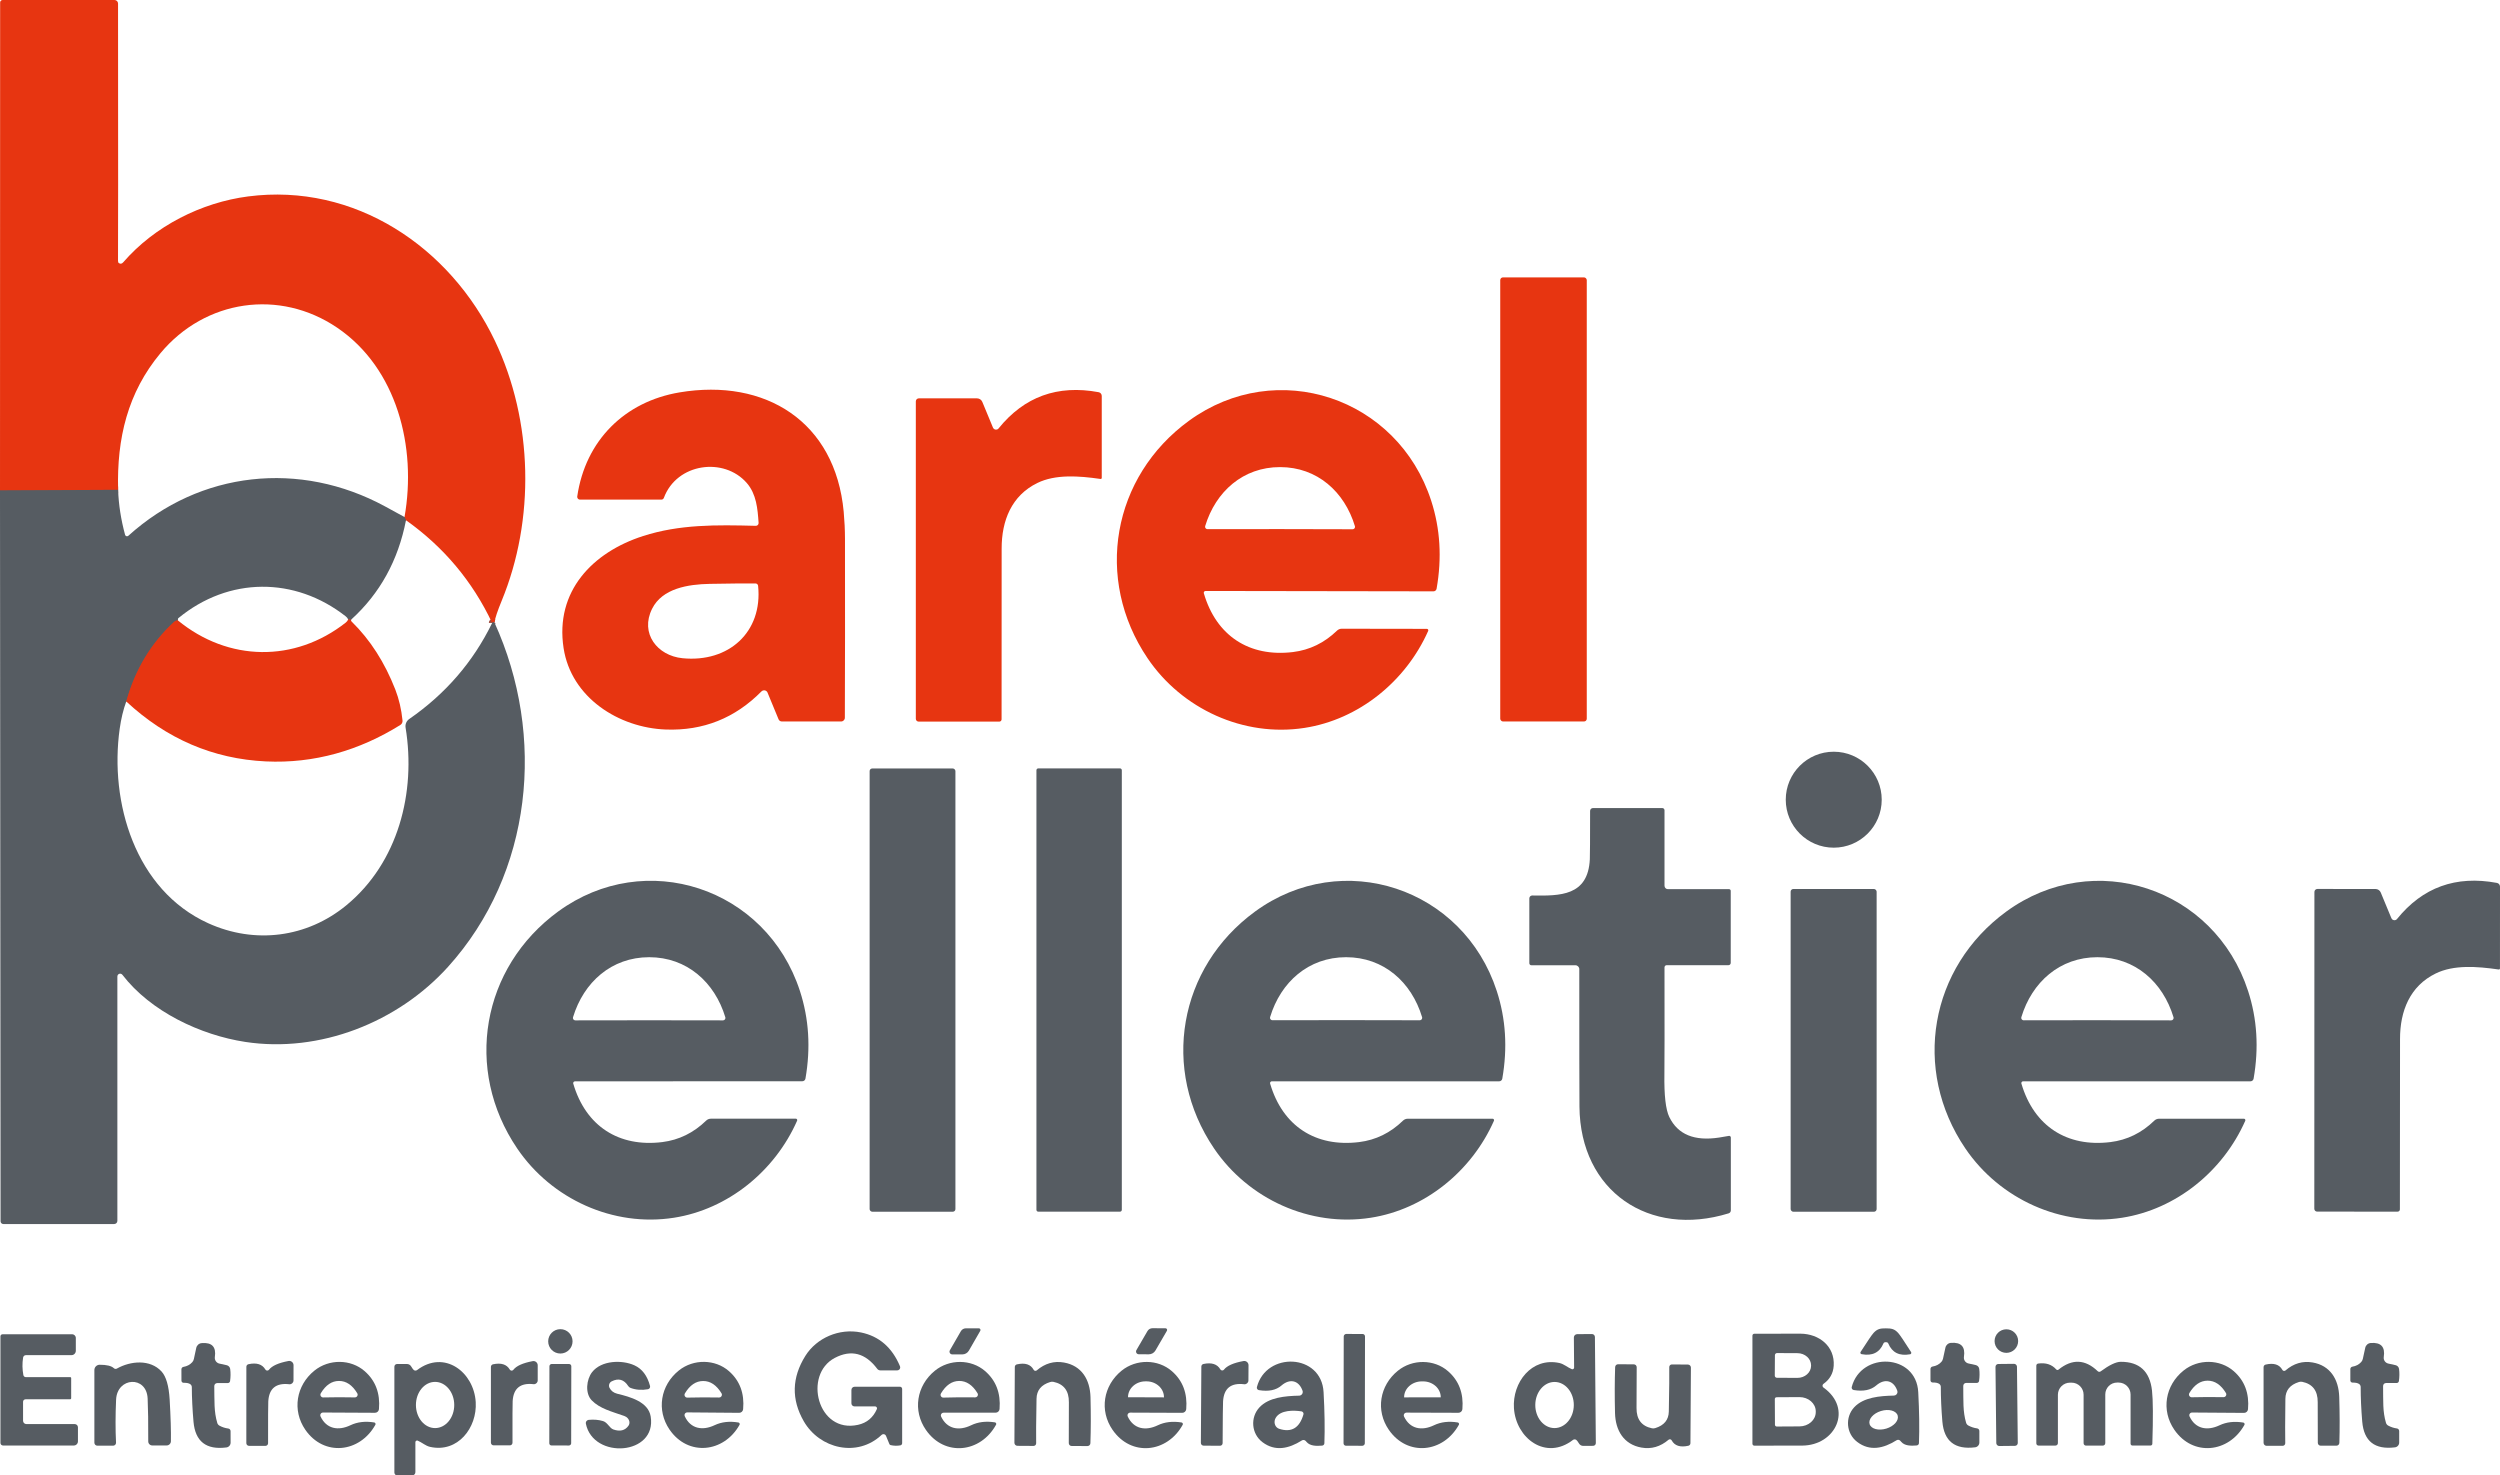 <?xml version="1.0" encoding="UTF-8"?>
<svg id="Calque_1" xmlns="http://www.w3.org/2000/svg" version="1.1" viewBox="0 0 742.5 438.22">
  <!-- Generator: Adobe Illustrator 29.6.1, SVG Export Plug-In . SVG Version: 2.1.1 Build 9)  -->
  <defs>
    <style>
      .st0 {
        fill: #565c62;
      }

      .st1 {
        fill: #e73511;
      }

      .st2 {
        fill: none;
        stroke: #9f493a;
        stroke-width: 2px;
      }
    </style>
  </defs>
  <g>
    <path class="st2" d="M146.85,184.88c-.453-.12-.68-.073-.68.14" vector-effect="non-scaling-stroke"/>
    <path class="st2" d="M120.58,154.51l-.44-.95" vector-effect="non-scaling-stroke"/>
    <path class="st2" d="M35.08,145.48l-35.08.17" vector-effect="non-scaling-stroke"/>
    <path class="st2" d="M104.29,184.03l-.88-.06" vector-effect="non-scaling-stroke"/>
    <path class="st2" d="M52.79,184.23c-.453.06-.847.243-1.18.55-6.807,6.313-11.51,14.167-14.11,23.56" vector-effect="non-scaling-stroke"/>
  </g>
  <path class="st1" d="M146.85,184.88c-.453-.12-.68-.073-.68.14-5.84-12.373-14.37-22.543-25.59-30.51l-.44-.95c3.68-20.79-2.25-44.19-19.99-56.23-17.1-11.61-39.2-8.37-52.47,7.54-9.78,11.73-13.01,25.36-12.6,40.61l-35.08.17L.04.72C.04.322.362,0,.76,0h33.25c.58,0,1.05.47,1.05,1.05h0c.04,46.027.037,71.48-.01,76.36-.007.373.08.617.26.73.46.307.893.223,1.3-.25,9.34-10.79,23.27-17.76,37.07-19.55,31.6-4.1,59.95,14.92,73.3,42.87,11.44,23.97,11.9,53.22,2.02,77.22-1.24,3.013-1.957,5.163-2.15,6.45Z"/>
  <rect class="st1" x="445.57" y="82.38" width="25.7" height="131.9" rx=".82" ry=".82"/>
  <path class="st1" d="M171.44,147.45c2.44-16.67,14.13-28.18,30.38-30.91,25.44-4.27,46.29,8.63,48.76,35.46.247,2.713.373,5.383.38,8.01.033,20.647.02,38.367-.04,53.16,0,.613-.497,1.11-1.11,1.11h-17.61c-.425,0-.808-.257-.97-.65l-3.28-7.94c-.227-.558-.867-.822-1.428-.591-.135.056-.258.138-.362.241-7.847,7.953-17.313,11.73-28.4,11.33-13.94-.5-28.13-9.45-30.38-24.21-2.58-16.86,8.62-28.44,23.62-33.26,10.78-3.47,21.67-3.34,33.46-3.03.447.018.824-.335.841-.787.001-.028,0-.055,0-.083-.29-4.21-.63-8.52-3.5-11.84-6.76-7.79-20.79-5.95-24.64,4.42-.113.307-.409.511-.74.51h-24.17c-.453,0-.819-.368-.819-.821,0-.04.003-.079.009-.119ZM224.38,173.28c-3.207-.02-7.74.023-13.6.13-6.37.12-14.07,1.32-17.1,7.38-3.67,7.32,1.54,13.96,9.02,14.7,13.68,1.36,23.86-7.72,22.46-21.5-.04-.398-.375-.702-.78-.71Z"/>
  <path class="st1" d="M326.85,142.25c-6.55-.95-13.42-1.41-18.74,1.19-7.7,3.75-10.63,11.21-10.62,19.49.02,18.653.013,35.56-.02,50.72,0,.37-.3.67-.67.67h-23.96c-.464,0-.84-.376-.84-.84h0v-94.28c0-.492.394-.89.88-.89h17.29c.695,0,1.32.42,1.58,1.06l3.16,7.63c.206.5.779.739,1.28.532.153-.063.287-.163.39-.292,7.62-9.44,17.523-13.027,29.71-10.76.538.097.929.564.93,1.11v24.35c.003.171-.142.311-.324.313-.015,0-.031,0-.046-.003Z"/>
  <path class="st1" d="M358.07,175.52c-.298-.006-.545.23-.551.529-.001.055.006.109.021.161,3.7,12.66,13.52,19.02,26.47,17.45,4.967-.607,9.327-2.727,13.08-6.36.38-.365.885-.57,1.41-.57l25.27.04c.243,0,.439.199.438.442,0,.062-.013.122-.039.178-6.67,15-20.63,26.32-36.74,28.8-18.06,2.79-36.41-5.6-46.61-20.71-15.9-23.54-10.5-53.91,12.32-70.52,26.04-18.95,62.01-6.98,71.94,23.8,2.673,8.273,3.203,16.97,1.59,26.09-.082.452-.47.781-.92.78l-67.68-.11ZM380.17,157.14c6.447,0,13.633.017,21.56.05.392,0,.709-.319.709-.711,0-.067-.01-.134-.029-.199-3.08-10.23-11.21-17.55-22.22-17.55-11.02-.01-19.15,7.29-22.25,17.51-.116.375.094.772.468.888.069.021.14.032.212.032,7.927-.02,15.11-.027,21.55-.02Z"/>
  <path class="st0" d="M120.14,153.56l.44.95c-2.327,11.947-7.757,21.787-16.29,29.52l-.88-.06c-.167-.367-.42-.68-.76-.94-15.07-11.79-34.72-11.76-49.66.55-.113.088-.173.227-.16.37.007.113-.007.207-.04.28-.453.06-.847.243-1.18.55-6.807,6.313-11.51,14.167-14.11,23.56-.88,2.407-1.53,5.107-1.95,8.1-3.06,21.81,4.57,47.89,26.27,57.75,13.87,6.3,29.33,4.32,41.05-5.32,15.4-12.67,20.73-33.54,17.59-52.76-.164-.995.261-1.996,1.09-2.57,10.787-7.467,18.993-16.973,24.62-28.52,0-.213.227-.26.68-.14,15.37,33.73,11.31,74.51-13.82,102.31-14.88,16.45-38.08,25.64-60.2,22.26-13.23-2.03-28.06-8.97-36.49-19.95-.282-.36-.802-.428-1.162-.152-.203.155-.32.396-.318.652v72.6c0,.519-.421.94-.94.94H.99c-.449,0-.815-.361-.82-.81l-.17-217.08,35.08-.17c.153,4.373.843,8.827,2.07,13.36.091.319.423.503.742.413.089-.025.17-.071.238-.133,21.32-19.28,50.96-22.42,76.21-8.73,1.973,1.067,3.907,2.123,5.8,3.17Z"/>
  <path class="st1" d="M104.29,184.03c-.207.08-.137.293.21.64,5.46,5.36,9.763,12.07,12.91,20.13,1.093,2.813,1.807,5.88,2.14,9.2.055.519-.193,1.027-.64,1.31-12.15,7.58-25.62,11.51-39.96,10.83-15.66-.747-29.477-6.68-41.45-17.8,2.6-9.393,7.303-17.247,14.11-23.56.333-.307.727-.49,1.18-.55,15.01,12.33,34.76,12.59,49.91.67.333-.267.57-.577.71-.93l.88.06Z"/>
  <circle class="st0" cx="544.62" cy="237.51" r="14.25"/>
  <path class="st0" d="M308.37,228.21h24.26c.304,0,.55.246.55.55v130.56c0,.304-.246.55-.55.55h-24.26c-.304,0-.55-.246-.55-.55v-130.56c0-.304.246-.55.55-.55Z"/>
  <rect class="st0" x="258.28" y="228.24" width="25.48" height="131.64" rx=".77" ry=".77"/>
  <path class="st0" d="M514.06,337.85v21.63c-.001.406-.26.762-.64.88-23.58,7.28-44.11-6.52-44.32-31.69-.04-5.073-.057-18.687-.05-40.84,0-.635-.519-1.15-1.16-1.15h-13.08c-.331,0-.6-.273-.6-.61v-19.25c0-.475.385-.86.86-.86.003,0,.007,0,.01,0,8.27.13,16.58.17,17.1-10.77.053-1.173.08-5.957.08-14.35,0-.469.385-.85.86-.85h20.58c.365,0,.66.296.66.66v22.42c0,.558.448,1.01,1,1.01h18.18c.271,0,.49.224.49.5h0v21.4c0,.376-.3.68-.67.68h-18.36c-.353,0-.64.287-.64.64.027,17.98.017,28.533-.03,31.66-.1,6.34.387,10.607,1.46,12.8,2.527,5.193,7.46,7.223,14.8,6.09,1.28-.193,2.24-.357,2.88-.49.265-.055.525.119.58.39.007.033.01.067.01.1Z"/>
  <path class="st0" d="M170.78,321.16c-.298,0-.542.236-.544.529,0,.055.008.109.024.161,3.72,12.62,13.52,18.94,26.44,17.35,4.953-.62,9.297-2.747,13.03-6.38.378-.366.884-.57,1.41-.57l25.2-.01c.243,0,.439.198.439.441,0,.062-.013.122-.039.178-6.61,14.97-20.52,26.3-36.58,28.81-18.01,2.82-36.34-5.52-46.54-20.56-15.92-23.45-10.59-53.76,12.14-70.38,25.93-18.96,61.84-7.1,71.82,23.59,2.68,8.247,3.227,16.923,1.64,26.03-.082.452-.47.781-.92.78l-67.52.03ZM192.81,303.02c6.553,0,13.86.01,21.92.03.398,0,.721-.321.721-.719,0-.072-.01-.143-.031-.211-3.14-10.4-11.41-17.83-22.61-17.83s-19.47,7.43-22.62,17.83c-.116.38.098.783.479.899.072.022.146.032.221.031,8.06-.027,15.367-.037,21.92-.03Z"/>
  <path class="st0" d="M377.75,321.15c-.298,0-.542.236-.544.529,0,.055.008.109.024.161,3.71,12.62,13.51,18.95,26.43,17.36,4.953-.613,9.297-2.737,13.03-6.37.378-.366.884-.57,1.41-.57h25.2c.243,0,.439.198.439.441,0,.062-.013.122-.039.179-6.62,14.97-20.53,26.29-36.59,28.79-18.01,2.81-36.33-5.53-46.53-20.58-15.9-23.45-10.56-53.75,12.17-70.36,25.94-18.95,61.84-7.07,71.8,23.62,2.68,8.247,3.223,16.92,1.63,26.02-.082.452-.47.781-.92.78h-67.51ZM399.79,302.98c6.547,0,13.84.013,21.88.04.398,0,.721-.321.721-.719,0-.072-.01-.143-.031-.211-3.13-10.38-11.38-17.8-22.57-17.8s-19.43,7.41-22.57,17.79c-.116.38.098.783.479.899.068.021.14.031.211.031,8.047-.02,15.34-.03,21.88-.03Z"/>
  <path class="st0" d="M600.88,321.15c-.298,0-.542.236-.544.529,0,.055.008.109.024.161,3.72,12.62,13.52,18.95,26.44,17.36,4.953-.613,9.297-2.737,13.03-6.37.378-.366.884-.57,1.41-.57h25.2c.243,0,.439.198.439.441,0,.062-.013.122-.039.179-6.62,14.97-20.53,26.29-36.59,28.79-18.01,2.81-36.33-5.53-46.54-20.58-15.9-23.45-10.56-53.75,12.17-70.36,25.94-18.95,61.85-7.07,71.81,23.62,2.68,8.247,3.223,16.92,1.63,26.02-.082.452-.47.781-.92.78h-67.52ZM622.94,303c6.547.007,13.847.023,21.9.05.398,0,.721-.321.721-.719,0-.072-.01-.143-.031-.211-3.13-10.39-11.39-17.83-22.59-17.83s-19.46,7.42-22.6,17.81c-.116.38.098.783.479.899.068.021.14.031.211.031,8.053-.02,15.357-.03,21.91-.03Z"/>
  <path class="st0" d="M742.12,287.94c-6.54-.95-13.4-1.42-18.71,1.18-7.68,3.74-10.61,11.18-10.6,19.45.013,18.613,0,35.487-.04,50.62,0,.37-.3.67-.67.67h0l-23.91-.01c-.464,0-.84-.376-.84-.84h0s.03-94.1.03-94.1c0-.492.394-.89.88-.89h0l17.26.01c.692.002,1.313.421,1.57,1.06l3.15,7.61c.203.502.774.744,1.276.542.154-.062.29-.163.394-.292,7.607-9.42,17.493-12.997,29.66-10.73.534.096.924.558.93,1.1l-.01,24.31c.003.171-.142.311-.324.313-.015,0-.031,0-.046-.003Z"/>
  <rect class="st0" x="531.82" y="264.03" width="25.54" height="95.86" rx=".8" ry=".8"/>
  <path class="st0" d="M285.8,402.26h-2.99c-.448.003-.811-.361-.812-.813,0-.146.038-.29.112-.417l3.27-5.67c.305-.526.872-.851,1.49-.85h3.84c.276.002.499.227.497.503,0,.087-.024.172-.067.247l-3.38,5.87c-.401.698-1.149,1.129-1.96,1.13Z"/>
  <path class="st0" d="M341.2,402.23l-3-.01c-.448-.002-.807-.371-.802-.823.002-.143.04-.283.112-.407l3.29-5.66c.306-.53.879-.854,1.5-.85l3.84.02c.276.002.499.227.497.503,0,.087-.024.172-.067.247l-3.41,5.86c-.404.694-1.151,1.121-1.96,1.12Z"/>
  <path class="st0" d="M560.11,394.52c1.6.01,2.51.12,3.65,1.37.513.567,1.79,2.457,3.83,5.67.126.208.06.478-.148.605-.044.027-.092.045-.143.055-3.187.58-5.35-.497-6.49-3.23-.1-.24-.337-.36-.71-.36-.373-.007-.61.113-.71.36-1.147,2.727-3.313,3.793-6.5,3.2-.238-.047-.393-.279-.346-.517.01-.05.029-.099.055-.143,2.053-3.207,3.337-5.09,3.85-5.65,1.15-1.25,2.06-1.36,3.66-1.36Z"/>
  <circle class="st0" cx="166.43" cy="398.38" r="3.62"/>
  <circle class="st0" cx="595.89" cy="398.3" r="3.5"/>
  <path class="st0" d="M260.43,418.51c.127-.294-.014-.636-.314-.763-.072-.03-.149-.046-.226-.047h-6.12c-.497,0-.9-.407-.9-.91h0v-3.97c0-.53.425-.96.95-.96h13.47c.359,0,.65.291.65.65h0v16.12c0,.313-.222.582-.53.64-.953.173-1.917.15-2.89-.07-.169-.038-.307-.154-.37-.31l-1.01-2.45c-.172-.413-.647-.608-1.06-.435-.089.037-.17.09-.24.155-7.19,6.8-18.4,4.16-23.12-4.05-3.727-6.487-3.563-12.967.49-19.44,3.33-5.3,10.03-8.26,16.52-6.93,5.38,1.113,9.237,4.46,11.57,10.04.188.448-.023.964-.472,1.152-.107.045-.222.068-.338.068h-5.04c-.353,0-.686-.166-.9-.45-3.547-4.72-7.753-5.803-12.62-3.25-9.44,4.97-5.11,22.56,6.91,19.87,2.613-.58,4.477-2.133,5.59-4.66Z"/>
  <path class="st0" d="M466.82,406.64c.256.105.548-.022.653-.283.025-.062.038-.129.037-.197l-.07-8.93c-.005-.541.433-.984.98-.99l4.38-.03c.486-.006.884.384.89.87h0s.27,31.51.27,31.51c.006.447-.348.814-.79.82-.003,0-.007,0-.01,0l-2.94.02c-.509.004-.981-.258-1.24-.69-.38-.62-.66-.987-.84-1.1-.294-.203-.685-.195-.97.02-8.07,6.22-16.93-.47-17.53-9.42-.51-7.61,5.22-15.22,13.5-13.43,1.34.29,2.51,1.36,3.68,1.83ZM461.736,410.44c-3.159-.017-5.736,3.037-5.756,6.82h0c-.02,3.783,2.525,6.863,5.684,6.88,3.159.017,5.736-3.037,5.756-6.82h0c.02-3.783-2.525-6.863-5.684-6.88Z"/>
  <path class="st0" d="M22.19,422.95c.53,0,.96.43.96.96v4.17c0,.685-.551,1.24-1.23,1.24H.91c-.431,0-.78-.345-.78-.77H.13v-31.66c0-.337.278-.61.62-.61h20.68c.602,0,1.09.492,1.09,1.1h0v3.8c0,.718-.578,1.3-1.29,1.3H7.69c-.414,0-.766.306-.83.72-.273,1.74-.247,3.473.08,5.2.071.355.377.611.73.61h13.22c.138,0,.25.112.25.25v6c0,.182-.148.33-.33.33H7.59c-.409,0-.74.331-.74.74h0v5.64c0,.541.443.98.99.98h14.35Z"/>
  <rect class="st0" x="385.62" y="409.63" width="33.2" height="6.32" rx=".72" ry=".72" transform="translate(-11.271 814.289) rotate(-89.9)"/>
  <path class="st0" d="M521.02,429.36c-.305-.005-.55-.259-.55-.57v-32.1c0-.315.255-.57.57-.57h0c5.42-.033,9.987-.04,13.7-.02,5.58.04,10.24,3.77,9.87,9.54-.147,2.247-1.16,4.037-3.04,5.37-.301.215-.37.634-.155.935.043.06.095.112.155.155,8.84,6.31,3.6,17.19-6.31,17.24-6.48.033-11.227.04-14.24.02ZM527.15,402.48l-.04,6.08c-.006.348.272.634.62.64.003,0,.007,0,.01,0l6.07.03c2.242.012,4.069-1.594,4.08-3.588v-.122c.01-1.993-1.799-3.618-4.04-3.63l-6.07-.03c-.344,0-.625.276-.63.62ZM527.12,415.51l.04,7.64c0,.293.237.53.53.53h0l6.77-.04c2.672-.013,4.829-1.92,4.82-4.26v-.22c-.009-2.342-2.183-4.231-4.856-4.22-.001,0-.003,0-.004,0l-6.77.04c-.293,0-.53.237-.53.53h0Z"/>
  <path class="st0" d="M65.17,404.99l2.14.47c.558.117.983.569,1.06,1.13.147,1.18.133,2.383-.04,3.61-.054.328-.337.57-.67.57l-3.15.01c-.48,0-.87.389-.871.87,0,.01,0,.02,0,.031.08,4.48-.13,7.53.9,10.96.108.338.344.621.66.79.827.447,1.693.727,2.6.84.386.045.678.376.68.77l.01,3.43c0,.721-.535,1.329-1.25,1.42-5.993.773-9.25-1.767-9.77-7.62-.32-3.687-.487-7.117-.5-10.29,0-.34-.16-.658-.43-.86-.407-.307-1.07-.45-1.99-.43-.353.011-.649-.266-.66-.62,0-.007,0-.014,0-.02l-.01-3.37c0-.357.258-.661.61-.72,1.053-.173,1.923-.637,2.61-1.39.239-.27.404-.597.48-.95l.71-3.31c.173-.777.831-1.349,1.62-1.41,3.047-.253,4.347,1.123,3.9,4.13-.131.909.463,1.765,1.36,1.96Z"/>
  <path class="st0" d="M584.64,404.95l2.14.47c.557.119.978.576,1.05,1.14.147,1.18.13,2.38-.05,3.6-.054.328-.337.57-.67.57h-3.15c-.48,0-.87.389-.87.87,0,.007,0,.013,0,.02.06,4.48-.16,7.53.85,10.96.105.341.342.629.66.8.827.447,1.693.73,2.6.85.383.05.669.379.67.77v3.42c.005.728-.537,1.344-1.26,1.43-5.993.74-9.237-1.813-9.73-7.66-.307-3.693-.46-7.123-.46-10.29,0-.34-.16-.658-.43-.86-.407-.307-1.07-.453-1.99-.44-.353.006-.644-.276-.65-.63,0-.003,0-.007,0-.01v-3.37c-.005-.361.254-.671.61-.73,1.053-.16,1.927-.617,2.62-1.37.243-.269.411-.596.49-.95l.72-3.3c.173-.777.831-1.349,1.62-1.41,3.047-.24,4.34,1.143,3.88,4.15-.138.913.453,1.775,1.35,1.97Z"/>
  <path class="st0" d="M709.33,404.98l2.14.47c.557.118.978.576,1.05,1.14.147,1.18.13,2.38-.05,3.6-.054.328-.337.569-.67.57h-3.15c-.48,0-.87.389-.87.87,0,.007,0,.013,0,.02.06,4.48-.16,7.52.86,10.95.103.34.336.627.65.8.827.447,1.693.73,2.6.85.383.05.669.379.67.77v3.42c0,.721-.535,1.329-1.25,1.42-5.993.747-9.237-1.803-9.73-7.65-.307-3.687-.46-7.113-.46-10.28,0-.34-.16-.658-.43-.86-.407-.307-1.07-.453-1.99-.44-.353.006-.644-.276-.65-.63,0-.003,0-.007,0-.01v-3.37c0-.357.258-.661.61-.72,1.053-.167,1.923-.623,2.61-1.37.243-.269.411-.596.49-.95l.72-3.3c.173-.777.831-1.349,1.62-1.41,3.047-.24,4.34,1.14,3.88,4.14-.143.911.449,1.775,1.35,1.97Z"/>
  <path class="st0" d="M370.78,410c-.008.63-.52,1.134-1.144,1.127-.039,0-.078-.003-.116-.007-3.947-.467-6.037,1.223-6.27,5.07-.053.853-.097,4.997-.13,12.43-.005.427-.349.77-.77.77l-4.89-.03c-.443-.005-.8-.367-.8-.81l.14-22.69c.003-.365.264-.681.63-.76,2.42-.507,4.09.027,5.01,1.6.185.314.587.421.897.24.07-.041.132-.095.183-.16.913-1.16,2.843-2.01,5.79-2.55.69-.127,1.352.329,1.479,1.019.015.079.022.16.021.241l-.03,4.51Z"/>
  <path class="st0" d="M87.17,409.99c-.002.63-.51,1.139-1.134,1.137-.042,0-.084-.003-.126-.007-3.94-.447-6.017,1.253-6.23,5.1-.047.853-.067,4.997-.06,12.43-.005.423-.342.765-.76.77h-4.89c-.443,0-.805-.357-.81-.8l.01-22.69c.002-.362.258-.677.62-.76,2.42-.527,4.093-.003,5.02,1.57.189.312.591.415.9.231.07-.042.131-.096.18-.161.907-1.167,2.83-2.03,5.77-2.59.688-.138,1.357.307,1.495.995.017.084.025.169.025.255l-.01,4.52Z"/>
  <path class="st0" d="M111.15,422.47c.26.051.43.303.379.563-.009.048-.026.094-.049.137-4.62,8.31-15.26,9.5-20.8,1.47-3.96-5.76-2.74-13.17,2.71-17.57,4.35-3.51,10.79-3.43,14.9.15,3.24,2.827,4.66,6.593,4.26,11.3-.057.617-.575,1.087-1.19,1.08l-15.43-.08c-.447-.003-.812.358-.815.805,0,.119.025.237.075.345,1.74,3.72,5.26,4.37,8.91,2.62,2.047-.973,4.397-1.247,7.05-.82ZM100.69,414.98c1.56-.007,3.127.01,4.7.05.447.013.82-.339.833-.786.005-.16-.038-.318-.123-.454-1.473-2.44-3.28-3.657-5.42-3.65-2.14,0-3.943,1.223-5.41,3.67-.232.382-.11.881.272,1.113.132.08.284.121.438.117,1.573-.04,3.143-.06,4.71-.06Z"/>
  <path class="st0" d="M123.37,428.34v8.9c0,.541-.443.98-.99.98h-4.37c-.486,0-.88-.394-.88-.88h0v-31.42c0-.447.358-.81.8-.81h2.94c.508,0,.977.266,1.23.7.373.62.647.99.82,1.11.294.203.685.195.97-.02,8.1-6.13,16.88.62,17.4,9.54.45,7.6-5.33,15.14-13.57,13.28-1.34-.3-2.49-1.37-3.66-1.85-.256-.105-.548.022-.653.283-.024.059-.036.123-.037.187ZM129.208,410.42c-3.143.005-5.685,3.081-5.678,6.87h0c.007,3.789,2.559,6.856,5.702,6.85h0c3.143-.005,5.685-3.081,5.678-6.87h0c-.007-3.789-2.559-6.856-5.702-6.85h0Z"/>
  <path class="st0" d="M159.7,409.98c-.002.624-.505,1.129-1.124,1.128-.042,0-.084-.003-.126-.008-3.913-.44-5.977,1.25-6.19,5.07-.047.847-.063,4.957-.05,12.33,0,.425-.34.77-.76.77h-4.85c-.442,0-.8-.358-.8-.8h0v-22.51c.002-.362.258-.677.62-.76,2.4-.52,4.06,0,4.98,1.56.183.309.582.41.891.227.069-.041.13-.094.179-.157.9-1.16,2.81-2.017,5.73-2.57.683-.133,1.344.314,1.477.997.016.08.023.162.023.243v4.48Z"/>
  <path class="st0" d="M192.45,412.6c-1.853.333-3.573.207-5.16-.38-.292-.11-.541-.31-.71-.57-1.247-1.947-2.883-2.41-4.91-1.39-.708.35-.995,1.212-.643,1.925,0,.002.002.003.003.005.453.9,1.217,1.483,2.29,1.75,3.86.94,9.21,2.39,9.93,6.74,1.91,11.58-17.09,12.88-19.25,2.14-.102-.509.233-1.005.747-1.107.027-.005.055-.01.083-.013,1.533-.153,2.957-.033,4.27.36,1.35.41,1.92,2.09,3.06,2.49,1.973.693,3.47.327,4.49-1.1.586-.82.282-1.999-.68-2.632-.162-.107-.337-.194-.52-.258-3.8-1.34-7.33-2.2-9.71-4.66-2.05-2.12-1.55-6.23.1-8.36,2.75-3.53,8.85-3.72,12.56-2.05,2.3,1.04,3.853,3.09,4.66,6.15.107.417-.145.842-.562.949-.016.004-.032.008-.048.011Z"/>
  <path class="st0" d="M219.3,422.48c.261.046.436.294.39.556-.009.05-.026.099-.05.144-4.65,8.29-15.29,9.44-20.79,1.4-3.94-5.77-2.7-13.16,2.77-17.55,4.35-3.48,10.79-3.39,14.88.2,3.227,2.833,4.63,6.603,4.21,11.31-.062.61-.572,1.073-1.18,1.07l-15.42-.13c-.447-.003-.812.358-.815.805,0,.119.025.237.075.345,1.72,3.72,5.24,4.38,8.89,2.64,2.053-.967,4.4-1.23,7.04-.79ZM208.86,415.02c1.567-.007,3.14.007,4.72.04.453.005.824-.357.83-.81.002-.147-.036-.292-.11-.42-1.487-2.453-3.307-3.677-5.46-3.67-2.147,0-3.957,1.23-5.43,3.69-.232.389-.105.892.284,1.124.132.079.283.119.436.116,1.58-.047,3.157-.07,4.73-.07Z"/>
  <path class="st0" d="M295.49,422.44c.261.046.436.294.39.556-.009.051-.026.099-.05.144-4.58,8.35-15.23,9.59-20.81,1.58-4-5.74-2.82-13.16,2.62-17.6,4.33-3.53,10.78-3.49,14.91.07,3.26,2.813,4.7,6.577,4.32,11.29-.052.618-.565,1.092-1.18,1.09h-15.45c-.447,0-.81.363-.809.81,0,.121.027.24.079.349,1.76,3.71,5.29,4.34,8.93,2.57,2.047-.987,4.397-1.273,7.05-.86ZM284.9,415c1.567-.013,3.137-.007,4.71.02.447.013.82-.339.833-.786.005-.16-.038-.318-.123-.454-1.487-2.44-3.303-3.653-5.45-3.64-2.147.02-3.95,1.26-5.41,3.72-.232.382-.111.88.271,1.113.138.084.298.125.459.117,1.573-.053,3.143-.083,4.71-.09Z"/>
  <path class="st0" d="M307.74,428.65c.011.425-.325.779-.75.79-.01,0-.02,0-.03,0l-4.78-.03c-.497,0-.9-.403-.9-.9l.12-22.52c0-.37.258-.69.62-.77,2.433-.547,4.09-.013,4.97,1.6.159.297.528.409.825.251.037-.02.072-.044.105-.071,2.453-2.08,5.143-2.857,8.07-2.33,5.29.93,7.76,5.11,7.89,10.29.127,4.967.117,9.527-.03,13.68-.016.473-.407.846-.88.84l-4.69-.02c-.469,0-.85-.38-.85-.85,0-.003,0-.007,0-.01.02-7.86.03-11.9.03-12.12.04-3.393-1.487-5.417-4.58-6.07-.324-.067-.665-.046-.99.06-2.653.813-4,2.47-4.04,4.97-.12,6.733-.157,11.137-.11,13.21Z"/>
  <path class="st0" d="M350.91,422.47c.262.043.439.29.396.551-.009.056-.028.109-.056.159-4.61,8.33-15.26,9.53-20.81,1.5-3.98-5.75-2.77-13.17,2.68-17.59,4.34-3.51,10.79-3.45,14.91.13,3.247,2.82,4.673,6.587,4.28,11.3-.052.621-.572,1.097-1.19,1.09l-15.44-.06c-.447-.005-.814.353-.819.8-.001.124.026.247.079.36,1.75,3.71,5.27,4.35,8.92,2.6,2.047-.98,4.397-1.26,7.05-.84ZM335.04,414.98l10.64.04c.011,0,.02-.009.02-.02h0v-.02c.01-2.595-2.304-4.708-5.17-4.72h-.3c-2.866-.012-5.199,2.083-5.21,4.679h0v.021c0,.011.009.02.02.02Z"/>
  <path class="st0" d="M392.67,429.35c-1.73.15-3.58.13-4.61-1.08-.207-.247-.367-.403-.48-.47-.29-.172-.654-.164-.94.02-3.88,2.45-7.93,3.34-11.68.51-3.33-2.51-3.66-7.36-.92-10.32,2.78-3,7.64-3.4,11.81-3.5.602-.008,1.083-.503,1.075-1.105-.002-.121-.023-.241-.065-.355-1.06-3.01-3.68-3.78-6.27-1.55-1.6,1.387-3.83,1.843-6.69,1.37-.403-.065-.678-.445-.613-.848.003-.021.008-.041.013-.062,2.75-10.61,19.18-10.01,19.8,1.5.32,5.787.4,10.85.24,15.19-.009.364-.297.665-.67.7ZM386.54,419.18c-2.21-.36-6.29-.47-7.67,1.95-.623,1.099-.322,2.467.673,3.056.122.072.252.131.387.174,3.627,1.173,6.023-.247,7.19-4.26.111-.388-.114-.792-.502-.902-.026-.007-.052-.013-.078-.018Z"/>
  <path class="st0" d="M432.94,422.47c.261.046.436.294.39.556-.009.05-.026.099-.05.144-4.6,8.32-15.24,9.52-20.79,1.5-3.97-5.74-2.77-13.15,2.68-17.56,4.33-3.51,10.77-3.45,14.88.12,3.247,2.82,4.673,6.583,4.28,11.29-.057.614-.569,1.082-1.18,1.08l-15.43-.05c-.447.003-.808.368-.805.815,0,.116.026.23.075.335,1.74,3.71,5.27,4.36,8.91,2.6,2.047-.98,4.393-1.257,7.04-.83ZM417.02,415.02l10.88-.02v-.04c-.005-2.593-2.359-4.691-5.26-4.69h-.36c-2.905.001-5.26,2.106-5.26,4.702v.048Z"/>
  <path class="st0" d="M569.93,428.61c-.014.361-.301.656-.67.69-1.73.15-3.57.13-4.6-1.08-.2-.247-.357-.403-.47-.47-.288-.173-.652-.165-.94.02-3.88,2.44-7.92,3.32-11.65.49-3.32-2.51-3.64-7.35-.9-10.3,2.77-2.98,7.62-3.38,11.78-3.47.602-.01,1.081-.507,1.071-1.109-.002-.116-.023-.232-.061-.341-1.05-3.01-3.66-3.78-6.25-1.56-1.6,1.38-3.827,1.833-6.68,1.36-.403-.07-.673-.449-.604-.847.004-.021.008-.042.014-.063,2.76-10.58,19.15-9.96,19.75,1.53.307,5.767.377,10.817.21,15.15ZM563.607,420.398c-.443-1.441-2.668-2.035-4.97-1.327h0c-2.302.708-3.808,2.45-3.365,3.891s2.668,2.035,4.97,1.327h0c2.302-.708,3.808-2.45,3.365-3.891Z"/>
  <path class="st0" d="M639.25,428.8c-.011.296-.254.53-.55.53h-5.36c-.309,0-.56-.251-.56-.56v-14.59c0-1.966-1.594-3.56-3.56-3.56h-.43c-1.944,0-3.52,1.58-3.52,3.53v14.46c0,.409-.331.74-.74.74h-4.98c-.398,0-.72-.322-.72-.72v-14.41c0-1.968-1.592-3.565-3.56-3.57h-.46c-1.988-.005-3.604,1.602-3.61,3.59v14.37c0,.403-.327.73-.73.73h-5.02c-.365,0-.66-.295-.66-.66h0v-23.08c.002-.315.232-.58.54-.62,2.273-.32,4.067.263,5.38,1.75.169.193.459.219.66.06,4.047-3.273,7.933-3.12,11.66.46.238.224.599.25.86.06,2.573-1.893,4.56-2.843,5.96-2.85,5.553-.027,8.653,2.82,9.3,8.54.313,2.78.347,8.047.1,15.8Z"/>
  <path class="st0" d="M666.25,422.5c.261.046.436.294.39.556-.009.05-.026.099-.05.144-4.64,8.32-15.3,9.48-20.82,1.43-3.96-5.77-2.73-13.18,2.75-17.58,4.35-3.5,10.8-3.41,14.9.18,3.24,2.833,4.653,6.607,4.24,11.32-.057.617-.575,1.087-1.19,1.08l-15.45-.11c-.447.003-.808.368-.805.815,0,.116.026.23.075.335,1.73,3.72,5.25,4.38,8.91,2.64,2.053-.973,4.403-1.243,7.05-.81ZM655.67,414.92c1.567-.007,3.14.007,4.72.04.453.003.823-.361.826-.814.001-.15-.039-.297-.116-.426-1.487-2.447-3.303-3.667-5.45-3.66s-3.953,1.24-5.42,3.7c-.226.392-.092.894.3,1.12.128.074.273.112.42.11,1.573-.047,3.147-.07,4.72-.07Z"/>
  <path class="st0" d="M678.72,428.62c.011.425-.325.779-.75.79-.007,0-.013,0-.02,0h-4.77c-.497,0-.9-.403-.9-.9v-22.46c0-.367.252-.686.61-.77,2.427-.56,4.083-.037,4.97,1.57.163.295.534.403.829.24.036-.02.07-.043.101-.07,2.433-2.087,5.113-2.877,8.04-2.37,5.28.9,7.76,5.06,7.92,10.23.153,4.953.167,9.5.04,13.64-.011.473-.397.85-.87.85h-4.68c-.469,0-.85-.381-.85-.85-.02-7.84-.03-11.87-.03-12.09.02-3.387-1.517-5.397-4.61-6.03-.321-.065-.659-.045-.98.06-2.647.827-3.983,2.487-4.01,4.98-.08,6.72-.093,11.113-.04,13.18Z"/>
  <path class="st0" d="M34.46,428.46c.028.474-.334.881-.809.909-.017.001-.034.001-.051.001h-4.69c-.486,0-.88-.398-.88-.89h0v-21.57c0-.873.703-1.58,1.57-1.58h0c2.1,0,3.503.34,4.21,1.02.244.233.609.282.9.12,4.05-2.29,9.87-2.83,13.26.85,1.373,1.5,2.18,4.28,2.42,8.34.3,5.193.423,9.323.37,12.39-.011.694-.576,1.25-1.27,1.25h-4.26c-.663,0-1.2-.537-1.2-1.2h0c.02-5.573-.04-9.82-.18-12.74-.31-6.89-9.07-6.38-9.37.33-.207,4.627-.213,8.883-.02,12.77Z"/>
  <path class="st0" d="M495.77,406.02c-.005-.425.335-.774.76-.78.003,0,.007,0,.01,0l4.77.03c.497.005.896.413.89.91h0s-.14,22.44-.14,22.44c0,.37-.258.69-.62.77-2.427.54-4.077.007-4.95-1.6-.159-.297-.528-.409-.825-.251-.037.02-.072.044-.105.071-2.447,2.073-5.13,2.847-8.05,2.32-5.27-.93-7.73-5.11-7.85-10.28-.12-4.947-.107-9.49.04-13.63.016-.473.407-.846.88-.84l4.68.03c.466.005.84.384.84.85-.027,7.84-.043,11.87-.05,12.09-.04,3.38,1.483,5.397,4.57,6.05.321.069.658.052.98-.05,2.653-.813,4-2.463,4.04-4.95.127-6.72.17-11.113.13-13.18Z"/>
  <rect class="st0" x="592.78" y="405.08" width="6.38" height="24.36" rx=".84" ry=".84" transform="translate(-4.337 6.264) rotate(-.6)"/>
  <rect class="st0" x="154.31" y="413.96" width="24.2" height="6.5" rx=".65" ry=".65" transform="translate(-251.09 582.892) rotate(-89.9)"/>
</svg>
